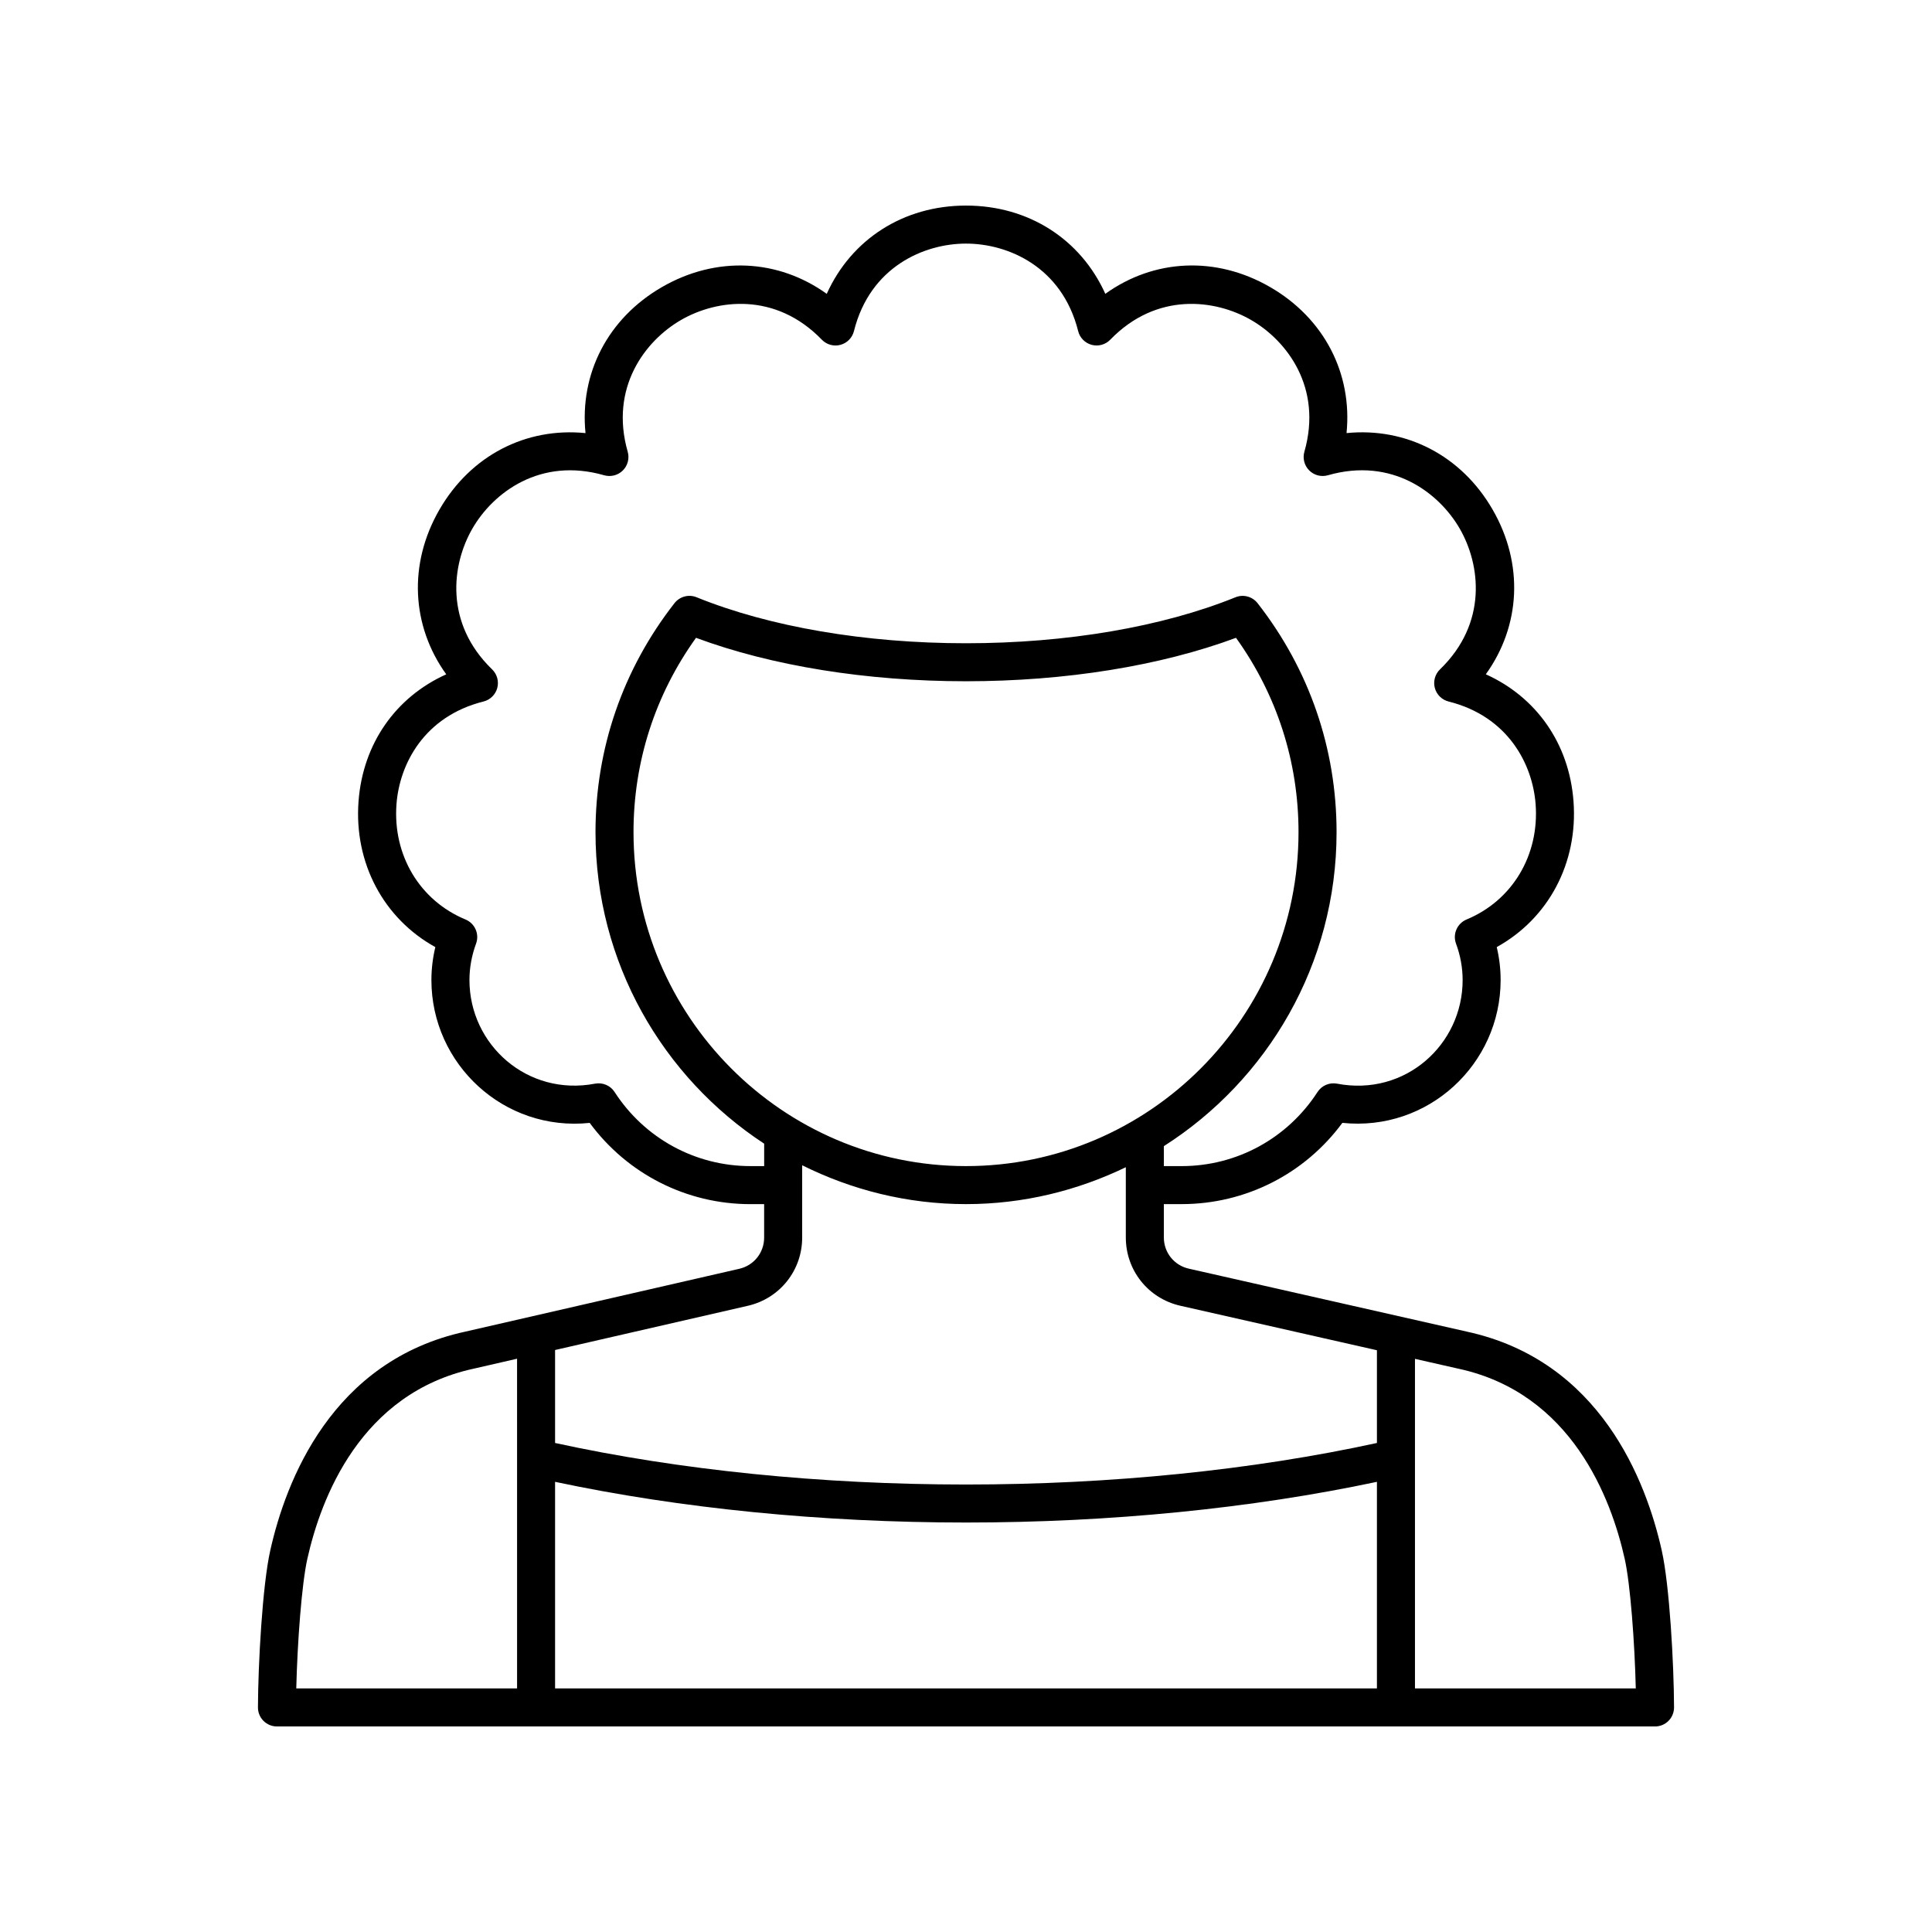 <?xml version="1.0" encoding="UTF-8"?>
<!-- Uploaded to: SVG Repo, www.svgrepo.com, Generator: SVG Repo Mixer Tools -->
<svg fill="#000000" width="800px" height="800px" version="1.1" viewBox="144 144 512 512" xmlns="http://www.w3.org/2000/svg">
 <path d="m532.67 496.88-73.637-16.676c-3.887-0.879-6.602-4.277-6.602-8.266v-8.836h4.723c16.914 0 32.605-7.988 42.586-21.531 22.766 2.367 41.941-15.586 41.941-37.852 0-2.938-0.348-5.859-1.031-8.734 13.684-7.562 21.562-22.25 20.348-38.598-1.133-15.301-9.824-27.645-23.242-33.691 9.238-12.852 10.105-29.27 1.801-43.648-8.297-14.387-22.98-21.844-38.711-20.273 1.578-15.75-5.883-30.402-20.266-38.707-14.375-8.301-30.805-7.438-43.66 1.801-6.508-14.43-20.293-23.387-36.898-23.387h-0.031c-16.602 0-30.391 8.961-36.895 23.391-12.855-9.238-29.285-10.102-43.66-1.801-14.383 8.305-21.852 22.957-20.27 38.707-15.754-1.578-30.41 5.891-38.707 20.27-8.305 14.383-7.438 30.805 1.801 43.656-13.418 6.047-22.109 18.395-23.246 33.695-1.211 16.344 6.672 31.031 20.355 38.594-0.688 2.879-1.039 5.801-1.039 8.734 0 22.262 19.199 40.223 41.949 37.852 9.984 13.539 25.668 21.531 42.582 21.531h3.644v8.867c0 3.977-2.707 7.375-6.578 8.262l-72.547 16.641c-35.465 7.664-47.656 39.645-51.762 58.023-2.066 9.211-3.219 30.066-3.258 41.582-0.004 1.34 0.527 2.621 1.473 3.57 0.941 0.941 2.227 1.473 3.566 1.473h365.2c1.34 0 2.621-0.531 3.566-1.48 0.945-0.949 1.477-2.234 1.473-3.57-0.039-11.52-1.191-32.375-3.258-41.578-4.109-18.387-16.301-50.367-51.715-58.02zm-241.57 39.82c33.16 7.035 70.633 10.785 108.9 10.785s75.742-3.75 108.9-10.785v54.75h-217.8zm20.785-172.16c0-18.66 5.719-36.395 16.566-51.512 20.016 7.438 45.238 11.512 71.551 11.512s51.531-4.074 71.551-11.512c10.848 15.121 16.566 32.852 16.566 51.512 0 48.793-39.527 88.488-88.117 88.488s-88.117-39.695-88.117-88.488zm30.977 88.488c-14.578 0-28.035-7.34-35.988-19.633-1.117-1.723-3.144-2.59-5.18-2.215-17.938 3.426-33.285-10.309-33.285-27.457 0-3.246 0.59-6.496 1.75-9.652 0.934-2.539-0.301-5.359-2.793-6.394-12.117-5.027-19.301-17.012-18.297-30.535 0.781-10.566 7.258-23.277 23.07-27.238 1.77-0.441 3.168-1.816 3.641-3.582s-0.051-3.652-1.363-4.926c-12.68-12.266-10.742-27.762-5.231-37.312 5.516-9.555 17.984-18.996 34.934-14.129 1.742 0.492 3.652 0.016 4.945-1.285 1.293-1.293 1.785-3.188 1.285-4.945-4.848-16.965 4.582-29.418 14.129-34.926 9.543-5.519 25.051-7.453 37.316 5.227 1.273 1.312 3.16 1.844 4.926 1.363 1.766-0.473 3.141-1.871 3.582-3.644 4.277-17.117 18.668-23.188 29.691-23.188h0.012 0.012c11.027 0 25.418 6.07 29.703 23.188 0.441 1.77 1.816 3.168 3.582 3.641 1.777 0.477 3.652-0.051 4.926-1.363 12.281-12.68 27.777-10.734 37.316-5.227 9.551 5.512 18.977 17.969 14.125 34.926-0.5 1.758-0.012 3.652 1.285 4.945 1.293 1.301 3.207 1.781 4.945 1.285 16.953-4.871 29.422 4.582 34.938 14.137 5.512 9.543 7.449 25.043-5.231 37.309-1.312 1.273-1.836 3.16-1.363 4.926 0.473 1.766 1.871 3.141 3.641 3.582 15.812 3.961 22.281 16.664 23.07 27.23 1.004 13.52-6.18 25.512-18.301 30.539-2.496 1.039-3.731 3.863-2.793 6.402 1.16 3.144 1.75 6.391 1.75 9.648 0 17.145-15.277 30.914-33.277 27.457-2.043-0.379-4.062 0.492-5.18 2.215-7.957 12.289-21.41 19.633-35.996 19.633h-4.723v-5.293c27.453-17.496 45.766-48.203 45.766-83.191 0-22.168-7.238-43.16-20.93-60.691-1.383-1.77-3.777-2.422-5.863-1.57-19.387 7.852-44.746 12.184-71.406 12.184s-52.02-4.328-71.398-12.188c-2.086-0.852-4.481-0.203-5.863 1.57-13.691 17.535-20.93 38.523-20.93 60.691 0 34.539 17.828 64.938 44.699 82.543v5.945zm-0.68 37.02c8.477-1.945 14.402-9.379 14.402-18.082v-19.16c13.109 6.531 27.816 10.297 43.418 10.297 15.18 0 29.508-3.578 42.352-9.777v18.613c0 8.727 5.945 16.168 14.453 18.098l52.094 11.793v24.574c-32.98 7.184-70.516 11.008-108.9 11.008s-75.918-3.82-108.9-11.008v-24.637zm-116.73 67.043c3.586-16.031 14.074-43.891 44.121-50.387l11.453-2.629 0.004 87.375h-58.516c0.293-12.133 1.434-27.645 2.938-34.359zm293.53 34.359v-87.34l11.52 2.609c29.984 6.481 40.473 34.34 44.059 50.375 1.504 6.711 2.648 22.223 2.938 34.355z"/>
</svg>